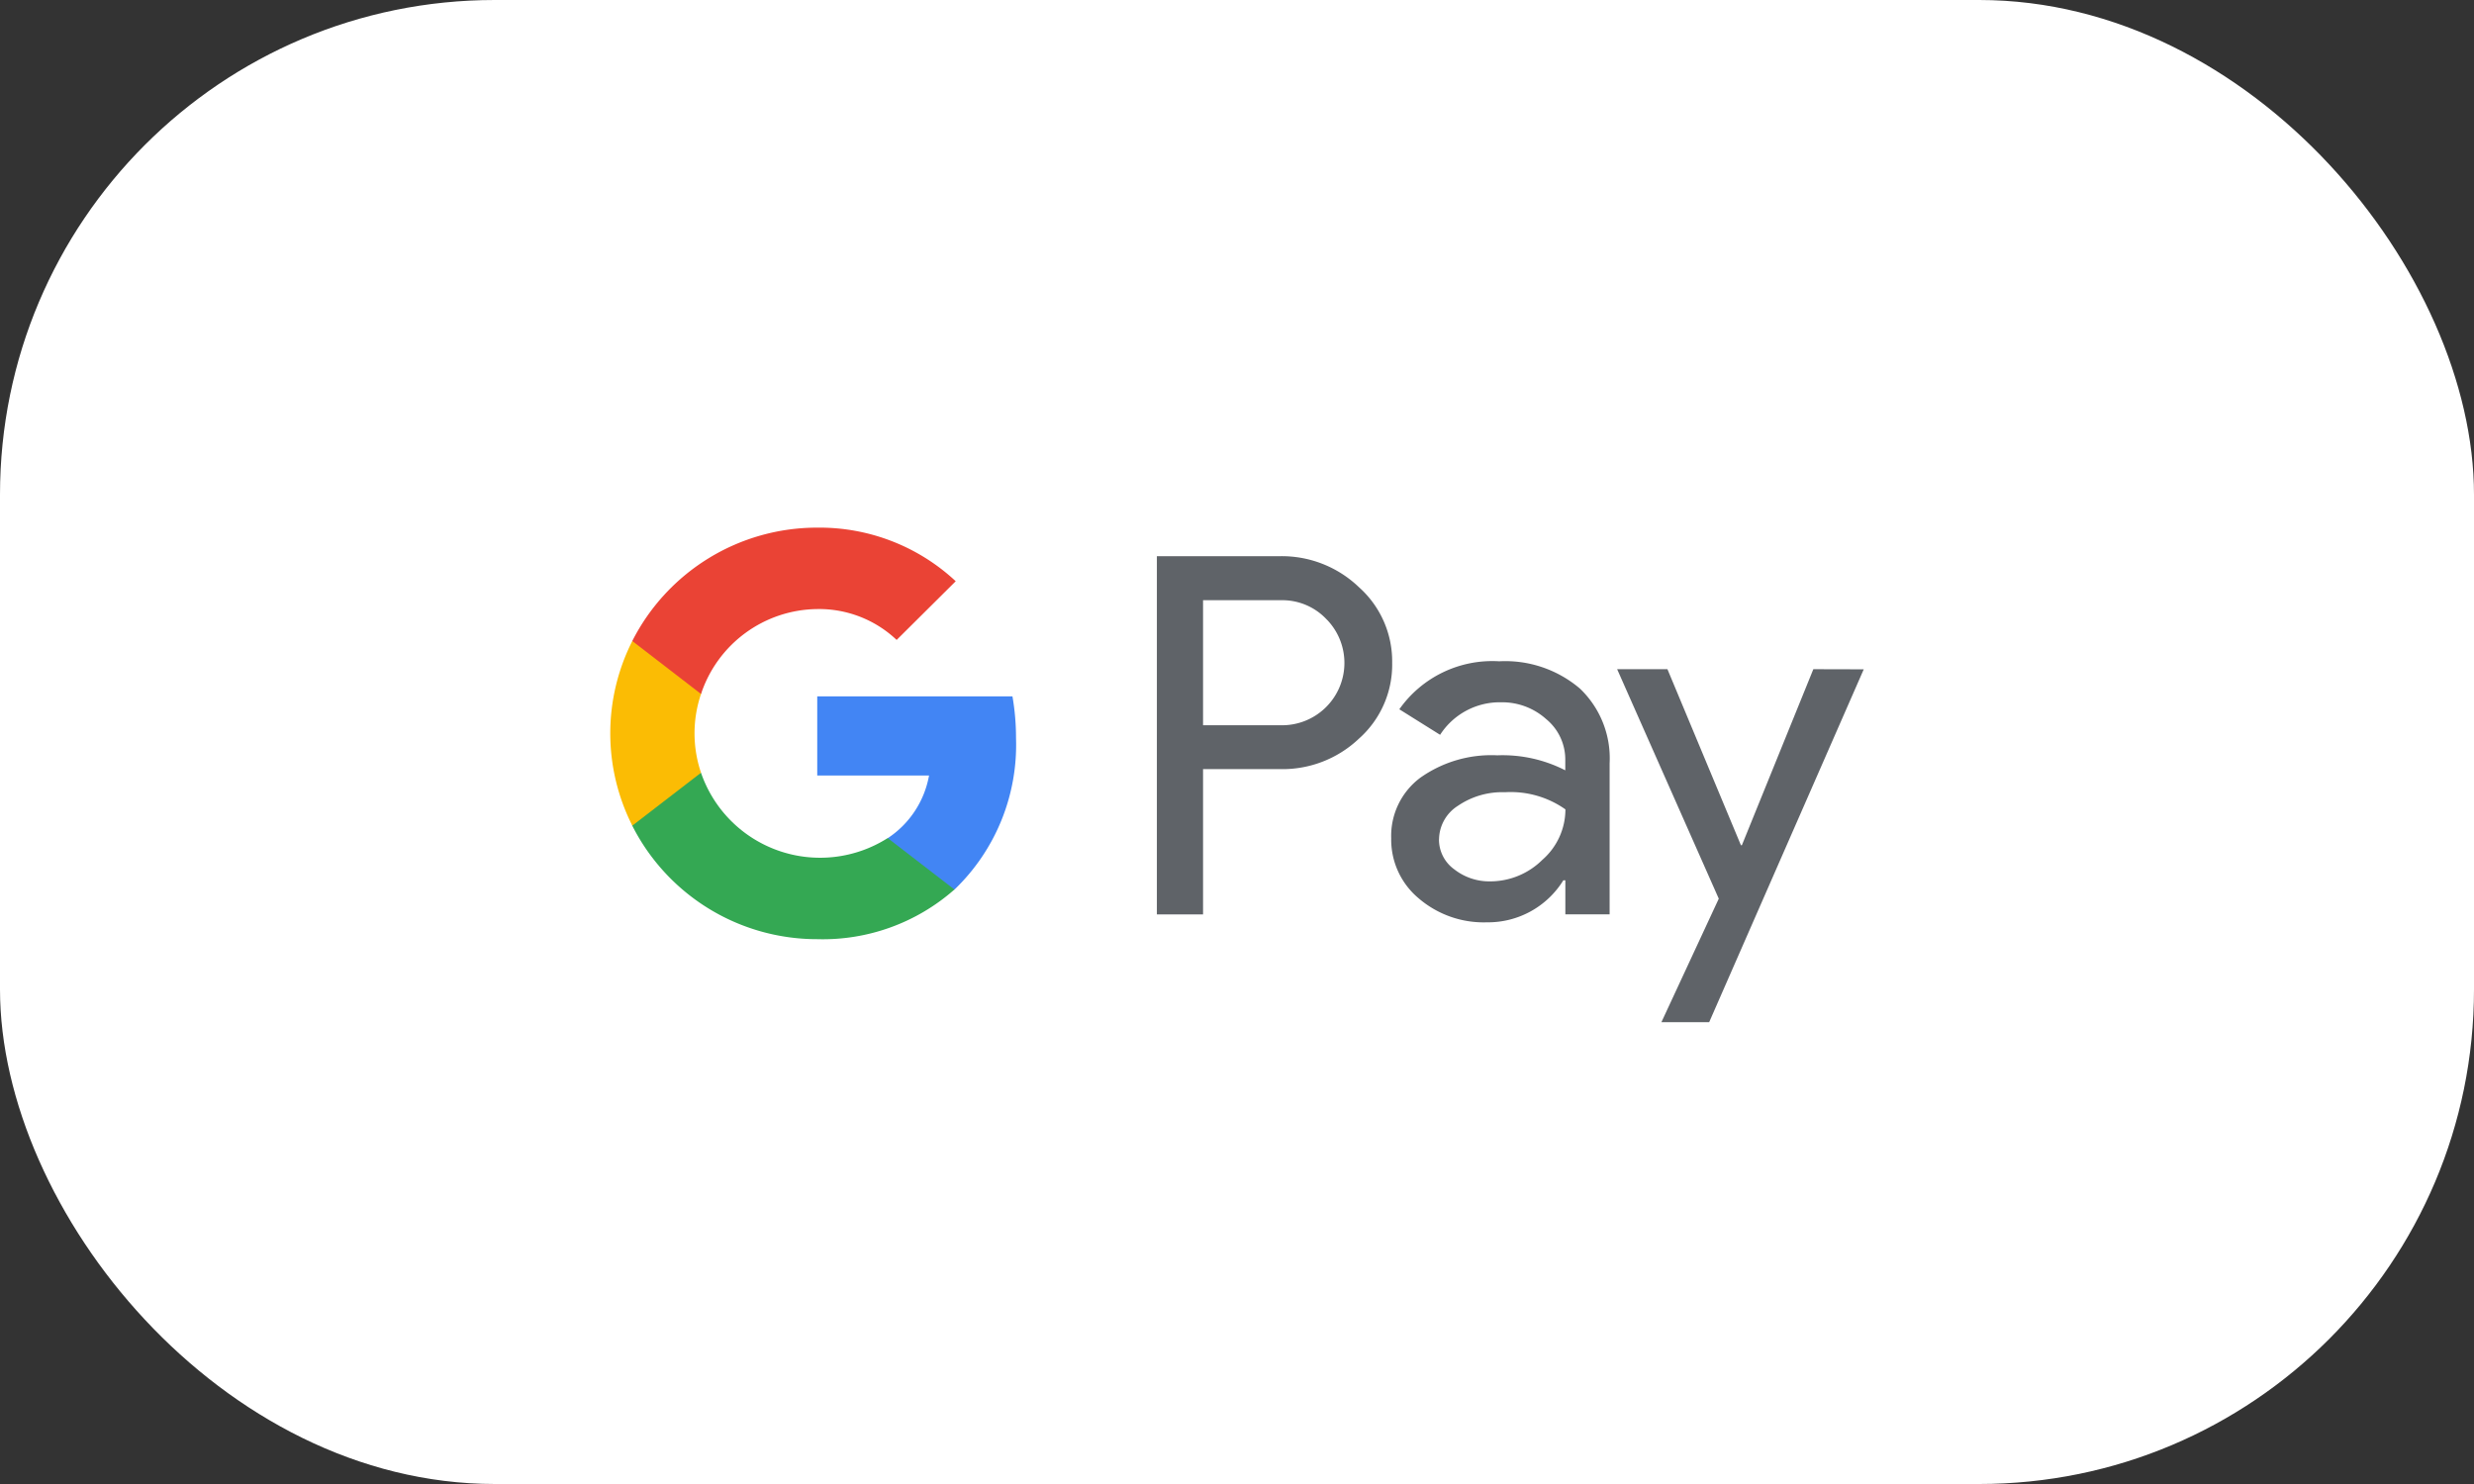 <svg xmlns="http://www.w3.org/2000/svg" xmlns:xlink="http://www.w3.org/1999/xlink" width="75" height="45" viewBox="0 0 75 45"><rect x="0" y="0" width="75" height="45" fill="#333333" stroke="none"/><defs><clipPath id="clip-path"><rect id="Rectangle_663" data-name="Rectangle 663" width="38" height="15" fill="none"></rect></clipPath></defs><g id="Group_799" data-name="Group 799" transform="translate(-601 -6114)"><rect id="Rectangle_660" data-name="Rectangle 660" width="75" height="45" rx="15" transform="translate(601 6114)" fill="#fff"></rect><g id="Group_785" data-name="Group 785" transform="translate(619.5 6130)"><g id="Group_784" data-name="Group 784" transform="translate(0 0)" clip-path="url(#clip-path)"><path id="Path_8214" data-name="Path 8214" d="M101.684,11.736v4.4h-1.4V5.274H104a3.376,3.376,0,0,1,2.41.94,3.013,3.013,0,0,1,1.007,2.292,3,3,0,0,1-1.007,2.3,3.366,3.366,0,0,1-2.41.924h-2.318Zm0-5.125V10.4h2.353a1.89,1.89,0,0,0,1.425-3.178l-.037-.037a1.836,1.836,0,0,0-1.388-.576h-2.353Z" transform="translate(-83.713 -4.408)" fill="#5f6368"></path><path id="Path_8215" data-name="Path 8215" d="M146.562,24.68a3.493,3.493,0,0,1,2.456.827,2.922,2.922,0,0,1,.9,2.266v4.579h-1.342V31.321h-.061a2.685,2.685,0,0,1-2.319,1.274,3.024,3.024,0,0,1-2.067-.728,2.317,2.317,0,0,1-.832-1.819,2.2,2.2,0,0,1,.877-1.834,3.722,3.722,0,0,1,2.341-.683,4.165,4.165,0,0,1,2.059.455v-.319a1.585,1.585,0,0,0-.58-1.235,1.994,1.994,0,0,0-1.354-.509,2.152,2.152,0,0,0-1.861.986l-1.236-.774a3.447,3.447,0,0,1,3.018-1.456m-1.816,5.4a1.112,1.112,0,0,0,.465.91,1.719,1.719,0,0,0,1.09.364,2.244,2.244,0,0,0,1.578-.652,2.033,2.033,0,0,0,.7-1.531,2.878,2.878,0,0,0-1.83-.52,2.383,2.383,0,0,0-1.426.41A1.22,1.22,0,0,0,144.747,30.078Z" transform="translate(-119.622 -20.627)" fill="#5f6368"></path><path id="Path_8216" data-name="Path 8216" d="M192.225,26.157l-4.686,10.7h-1.448l1.739-3.745-3.081-6.959h1.525l2.227,5.337h.03l2.166-5.337Z" transform="translate(-154.225 -21.861)" fill="#5f6368"></path><path id="Path_8217" data-name="Path 8217" d="M44.006,32.4a7.4,7.4,0,0,0-.108-1.268H37.98v2.4h3.389a2.886,2.886,0,0,1-1.253,1.9v1.559h2.023A6.082,6.082,0,0,0,44.006,32.4" transform="translate(-31.705 -26.015)" fill="#4285f4"></path><path id="Path_8218" data-name="Path 8218" d="M9.651,50.3a6.028,6.028,0,0,0,4.159-1.506l-2.023-1.56a3.817,3.817,0,0,1-5.659-1.979H4.044V46.86A6.28,6.28,0,0,0,9.651,50.3" transform="translate(-3.376 -37.821)" fill="#34a853"></path><path id="Path_8219" data-name="Path 8219" d="M2.752,24.925a3.716,3.716,0,0,1,0-2.388V20.93H.669a6.2,6.2,0,0,0,0,5.6Z" transform="translate(0 -17.493)" fill="#fbbc04"></path><path id="Path_8220" data-name="Path 8220" d="M9.651,2.469a3.418,3.418,0,0,1,2.407.936l1.791-1.78A6.049,6.049,0,0,0,9.651,0,6.28,6.28,0,0,0,4.044,3.437L6.128,5.044A3.751,3.751,0,0,1,9.651,2.469" transform="translate(-3.376 0)" fill="#ea4335"></path></g></g></g></svg>